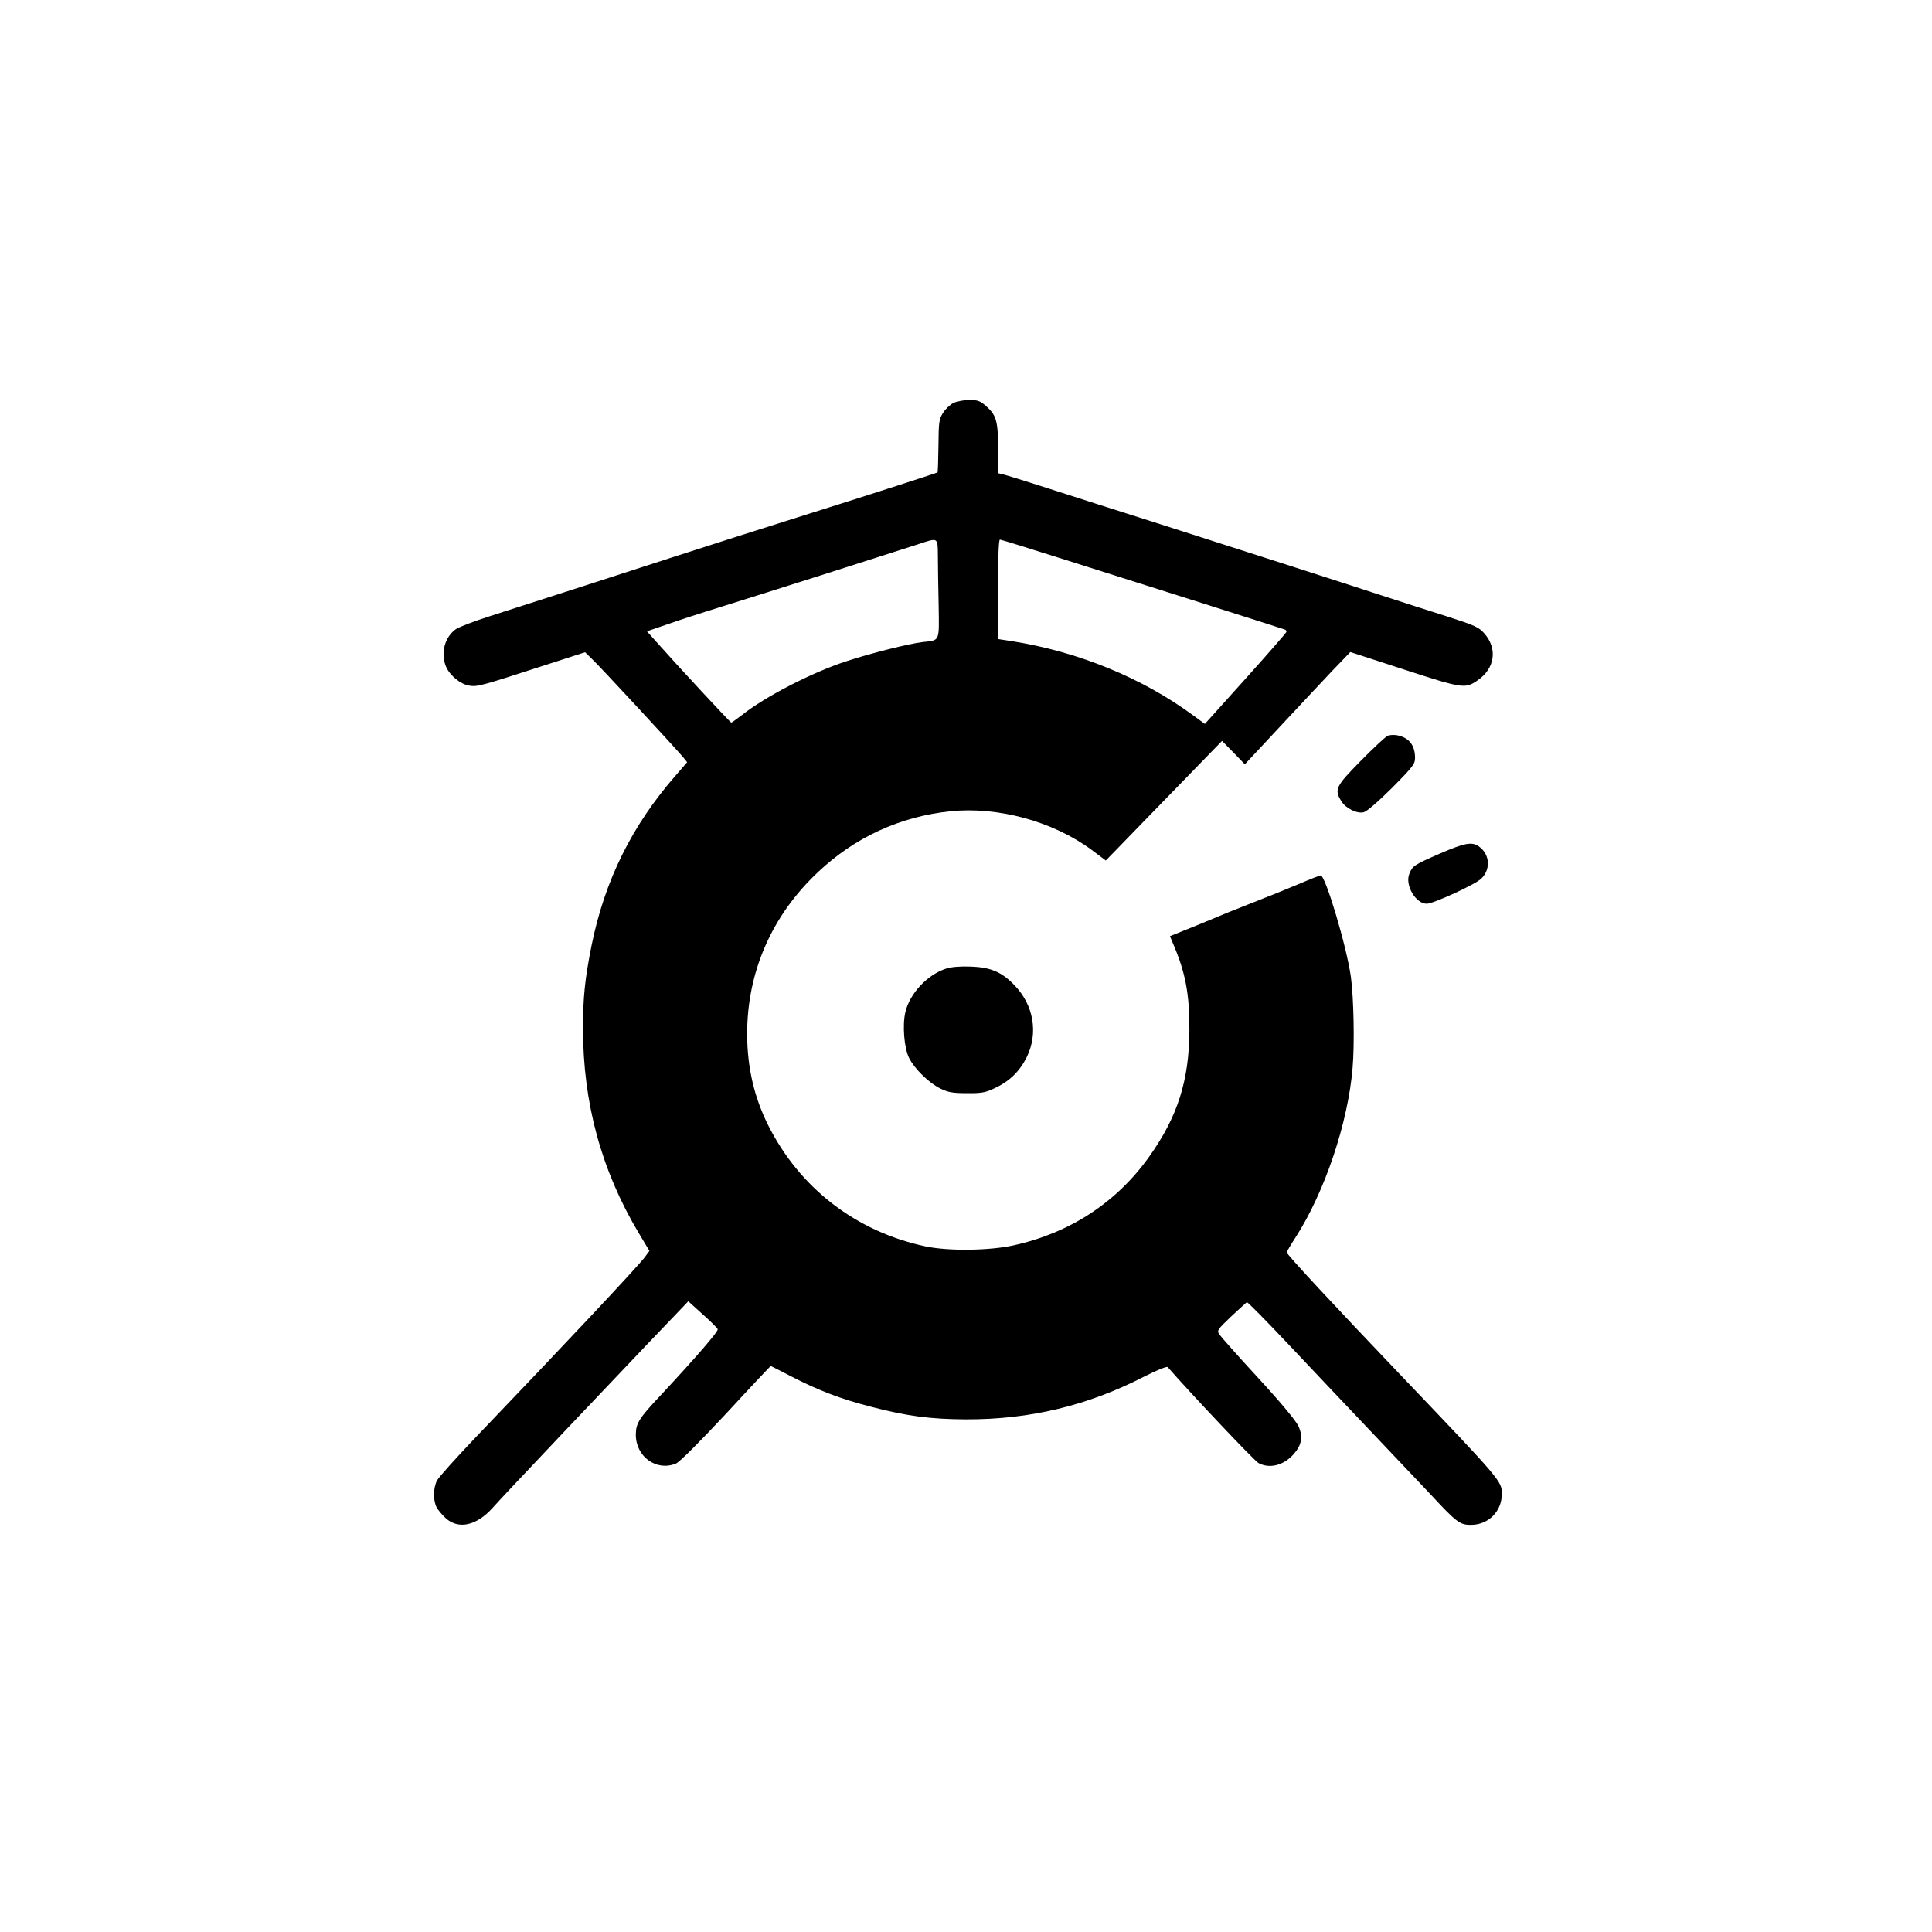 <?xml version="1.0" standalone="no"?>
<!DOCTYPE svg PUBLIC "-//W3C//DTD SVG 20010904//EN"
 "http://www.w3.org/TR/2001/REC-SVG-20010904/DTD/svg10.dtd">
<svg version="1.0" xmlns="http://www.w3.org/2000/svg"
 width="1024pt" height="1024pt" viewBox="0 0 1024 1024"
 preserveAspectRatio="xMidYMid meet">

<g transform="translate(0,1024) scale(0.1,-0.1)"
fill="#000000" stroke="none">
<path d="M5053 8104 c-18 -9 -43 -33 -55 -53 -21 -32 -23 -50 -24 -174 -1 -76
-3 -140 -5 -141 -3 -3 -435 -142 -672 -216 -182 -57 -593 -188 -737 -235 -180
-59 -727 -235 -964 -311 -82 -26 -162 -57 -179 -68 -60 -42 -83 -128 -53 -199
19 -46 77 -94 123 -101 43 -7 61 -2 391 105 l223 72 35 -34 c44 -41 458 -489
486 -524 l20 -25 -59 -68 c-233 -266 -378 -558 -448 -905 -35 -176 -45 -273
-45 -437 0 -396 97 -752 294 -1083 l58 -97 -25 -34 c-46 -59 -406 -443 -888
-946 -108 -113 -204 -220 -213 -237 -20 -40 -21 -105 -2 -142 8 -15 31 -42 51
-60 67 -58 161 -37 245 56 47 52 137 148 270 288 47 50 168 178 270 285 212
224 406 427 461 484 l37 39 75 -68 c42 -37 78 -73 81 -80 4 -12 -114 -148
-302 -350 -116 -123 -132 -149 -132 -210 0 -116 110 -195 213 -152 20 9 121
110 266 265 128 139 235 252 236 252 1 0 48 -24 106 -54 143 -74 265 -121 421
-161 195 -51 318 -67 508 -68 338 -1 646 73 943 226 67 34 121 56 126 51 114
-131 461 -499 482 -509 59 -31 133 -12 186 48 43 49 50 93 25 148 -12 27 -93
125 -212 254 -106 115 -199 220 -207 232 -14 21 -11 25 62 95 43 40 80 74 84
76 4 1 102 -98 217 -220 115 -122 306 -324 424 -448 118 -124 267 -281 330
-348 137 -148 157 -164 213 -164 94 -2 167 70 167 164 0 67 -2 70 -530 623
-358 375 -610 646 -610 657 0 4 21 40 47 80 155 241 278 608 302 898 11 129 6
370 -9 482 -22 160 -135 538 -160 538 -5 0 -57 -20 -117 -46 -59 -25 -171 -70
-248 -100 -77 -30 -176 -70 -220 -89 -44 -18 -110 -46 -147 -60 l-67 -27 15
-36 c67 -155 89 -270 88 -462 -1 -266 -62 -459 -214 -672 -172 -241 -418 -402
-715 -468 -128 -29 -348 -32 -470 -6 -367 78 -667 309 -834 643 -74 148 -110
305 -111 479 -1 331 130 631 376 862 195 184 434 294 701 322 252 26 543 -53
748 -204 l76 -57 202 208 c111 114 250 257 308 317 l106 109 61 -62 60 -62
180 193 c99 106 224 240 279 298 l100 104 286 -93 c310 -101 323 -102 387 -58
94 63 109 170 36 251 -27 31 -51 42 -191 87 -88 28 -248 79 -355 114 -235 77
-653 211 -1165 375 -209 66 -477 152 -595 190 -118 38 -227 72 -242 75 l-28 7
0 129 c0 148 -9 178 -64 227 -31 27 -44 32 -89 32 -29 0 -67 -8 -84 -16z m-82
-811 c0 -49 2 -166 4 -261 3 -196 8 -185 -85 -195 -74 -9 -271 -58 -405 -102
-181 -59 -430 -187 -554 -286 -28 -21 -52 -39 -55 -39 -5 0 -287 304 -389 419
l-58 65 108 37 c59 21 182 61 273 89 270 84 926 293 1055 335 109 36 105 39
106 -62z m672 -19 c183 -58 517 -164 742 -235 226 -72 416 -132 423 -135 8 -2
12 -8 10 -14 -2 -5 -99 -117 -217 -248 l-215 -239 -60 44 c-271 200 -609 338
-958 394 l-78 12 0 263 c0 177 3 264 10 264 6 0 160 -48 343 -106z"/>
<path d="M7355 6340 c-11 -4 -75 -64 -142 -132 -134 -136 -142 -152 -104 -214
23 -38 83 -68 119 -59 16 4 78 57 150 129 111 112 122 127 122 159 0 67 -32
108 -95 120 -17 3 -39 2 -50 -3z"/>
<path d="M7632 5716 c-139 -61 -145 -65 -162 -107 -25 -59 33 -159 92 -159 35
0 259 103 289 133 52 51 45 130 -13 171 -37 26 -76 18 -206 -38z"/>
<path d="M5014 5106 c-98 -32 -191 -130 -215 -229 -17 -70 -7 -193 20 -246 31
-59 105 -131 166 -161 41 -20 66 -24 140 -24 77 -1 98 3 146 26 79 36 133 89
171 165 62 127 37 276 -65 381 -68 71 -126 95 -232 99 -56 2 -105 -2 -131 -11z"/>
</g>
</svg>
